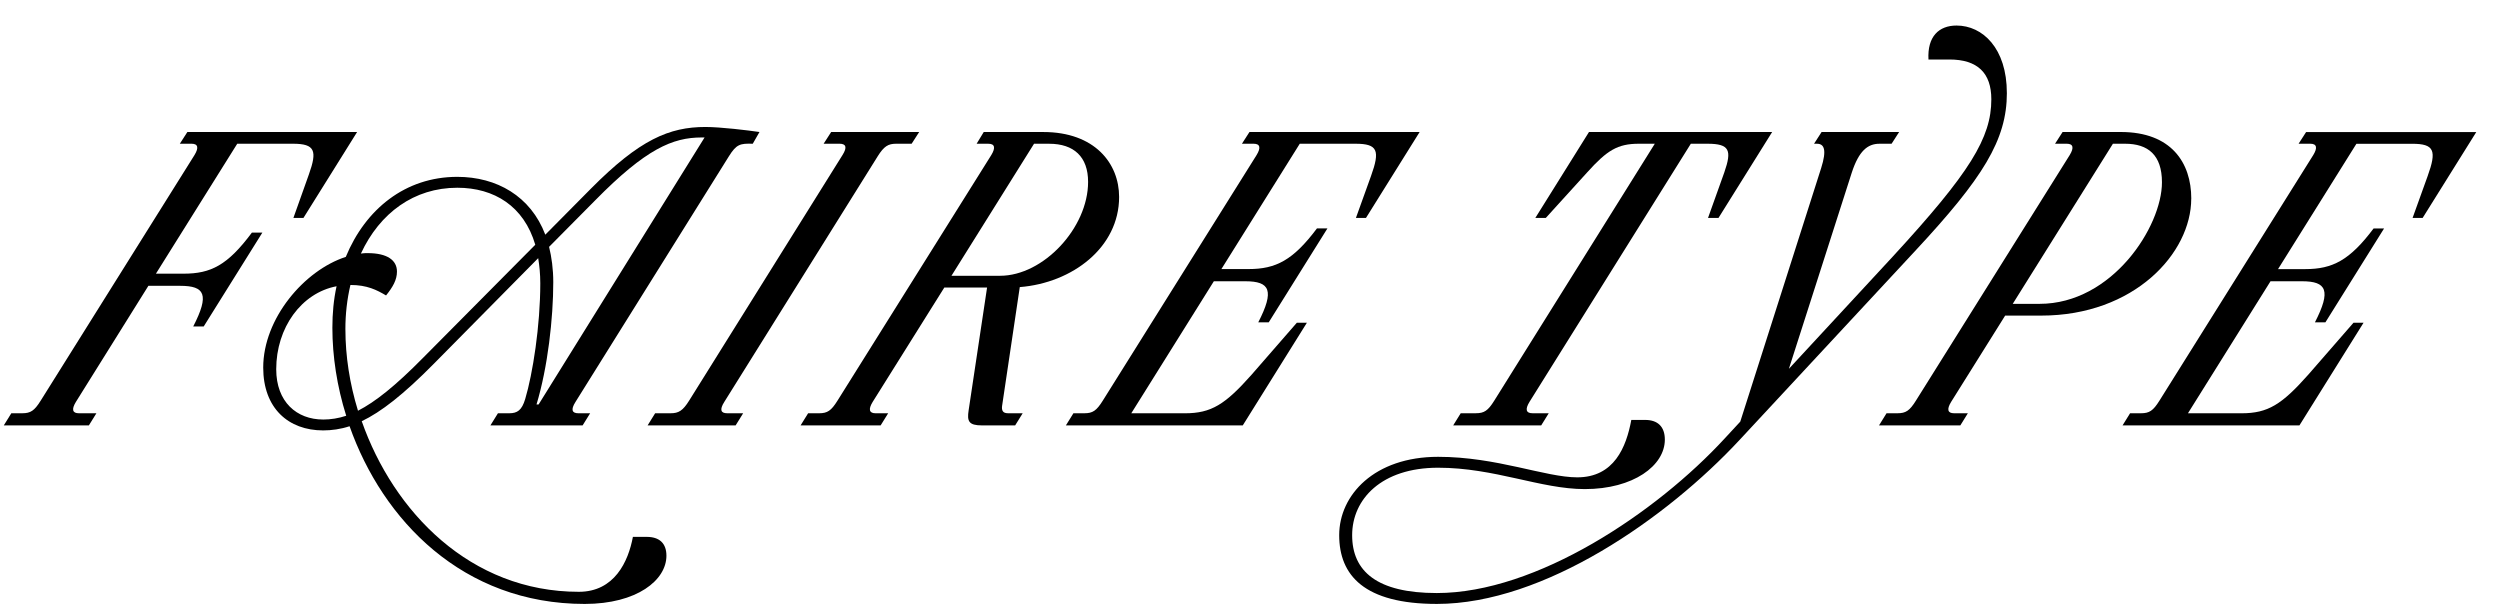 <?xml version="1.0" encoding="UTF-8"?>
<svg id="Layer_1" data-name="Layer 1" xmlns="http://www.w3.org/2000/svg" viewBox="0 0 1236.15 300">
  <path d="M90.78,135.32h-13.68l40.21-64.25h27.56c10.98,0,12.02,3.52,7.88,15.13l-7.67,21.55h4.97l26.53-42.48h-83.93l-3.73,5.8h5.8c3.11,0,3.73,1.87,1.45,5.6L20.11,198.12c-3.11,4.97-4.97,6.22-9.12,6.22h-5.39l-3.73,6.01h42.07l3.73-6.01h-8.7c-3.11,0-3.73-1.87-1.45-5.6l35.85-57.41h15.75c12.23,0,14.51,4.35,6.42,20.1h5.18l29.01-46.42h-5.18c-12.02,16.17-20.31,20.31-33.78,20.31Z"/>
  <path d="M319.78,265.47h-6.84c-2.28,12.23-9.12,27.15-26.73,27.15-53.68,0-91.6-39.58-107.35-84.35,9.53-4.56,20.52-13.06,35.85-28.6l51.4-52.02c.62,3.73,1.04,7.88,1.04,12.44,0,20.93-3.73,44.76-7.46,57.2-1.66,5.6-3.94,7.05-7.88,7.05h-5.6l-3.73,6.01h45.59l3.73-6.01h-5.8c-3.11,0-3.94-1.66-1.45-5.6l75.85-121.45c3.73-6.01,5.6-6.42,11.81-6.22l3.32-5.8c-5.6-.83-19.27-2.49-26.73-2.49-17.82,0-32.54,6.22-56.58,30.46l-22.59,22.8c-7.25-19.07-24.04-28.6-43.52-28.6-25.7,0-45.39,15.96-55.13,39.58-20.52,6.63-40.83,30.46-40.83,54.71,0,20.1,12.43,31.09,29.64,31.09,4.15,0,8.7-.62,13.06-2.07,16.37,46.42,55.96,87.87,116.26,87.87,25.91,0,40.41-11.81,40.41-23.83,0-6.22-3.52-9.33-9.74-9.33ZM271.5,122.06l22.8-23c25.08-25.49,38.34-31.09,52.64-31.09h1.45l-82.07,132.02h-1.04c5.59-18.44,8.29-42.69,8.29-60.52,0-6.42-.83-12.43-2.07-17.41ZM159.79,207.44c-13.06,0-23.21-8.7-23.21-24.87,0-20.52,12.43-37.72,29.84-41.03-1.45,6.63-2.07,13.47-2.07,20.52,0,14.09,2.28,29.01,6.84,43.52-3.73,1.24-7.67,1.87-11.4,1.87ZM170.78,162.88c0-7.67.83-14.92,2.49-21.97,8.29,0,13.06,2.49,17.62,5.18,3.32-4.14,5.39-7.67,5.39-11.81,0-5.6-4.77-9.12-14.51-9.12-1.04,0-2.07,0-3.32.21,9.33-20.1,26.32-32.54,47.67-32.54,18.24,0,32.95,9.12,38.55,28.19l-55.54,55.96c-13.68,13.89-23.63,21.76-32.12,26.11-4.14-13.47-6.22-27.15-6.22-40.21Z"/>
  <path d="M358.13,198.74l75.85-121.45c3.11-4.97,5.18-6.22,9.12-6.22h7.67l3.73-5.8h-43.52l-3.73,5.8h7.88c3.11,0,3.94,1.66,1.45,5.6l-75.85,121.45c-3.11,4.97-5.18,6.22-9.12,6.22h-7.67l-3.73,6.01h43.52l3.73-6.01h-7.88c-3.11,0-3.94-1.66-1.45-5.6Z"/>
  <path d="M495.54,200.4l8.7-58.44c26.11-2.07,49.12-19.69,49.12-44.56,0-16.58-12.02-32.12-37.51-32.12h-29.43l-3.52,5.8h5.8c3.11,0,3.73,1.87,1.45,5.6l-76.06,121.45c-3.11,4.97-4.97,6.22-9.12,6.22h-5.39l-3.73,6.01h39.58l3.73-6.01h-6.22c-3.11,0-3.73-1.87-1.45-5.6l35.44-56.58h21.14l-9.12,60.72c-.83,5.39,0,7.46,6.63,7.46h16.37l3.73-6.01h-7.25c-2.49,0-3.32-1.24-2.9-3.94ZM470.46,136.36l40.83-65.28h7.46c12.23,0,19.27,6.42,19.27,18.86,0,22.8-22.18,46.42-43.52,46.42h-24.04Z"/>
  <path d="M627.35,159.36l29.01-46.42h-5.18c-11.81,15.75-20.31,20.1-33.78,20.1h-13.47l38.75-61.97h27.56c10.98,0,12.23,3.32,7.67,15.96l-7.46,20.72h4.97l26.53-42.48h-84.14l-3.73,5.8h5.8c3.11,0,3.73,1.87,1.45,5.6l-76.06,121.45c-3.11,4.97-4.97,6.22-9.12,6.22h-5.39l-3.73,6.01h87.46l31.71-50.77h-4.97l-22.38,25.7c-13.06,14.71-19.9,19.07-32.95,19.07h-26.53l40.83-65.28h15.54c12.23,0,14.51,4.56,6.42,20.31h5.18Z"/>
  <path d="M765.79,204.33h-8.08c-3.11,0-3.73-1.87-1.45-5.6l79.79-127.66h8.29c10.98,0,12.02,3.32,8.29,14.09l-8.08,22.59h5.18l26.53-42.48h-90.57l-26.53,42.48h5.18l20.52-22.59c9.74-10.78,14.92-14.09,25.49-14.09h7.88l-79.38,127.04c-3.11,4.97-4.97,6.22-9.12,6.22h-7.46l-3.73,6.01h43.52l3.73-6.01Z"/>
  <path d="M992.31,46c0-22.18-12.02-33.37-24.87-33.37-8.7,0-14.51,5.39-13.89,16.79h10.36c13.89,0,20.72,6.63,20.72,19.69,0,19.07-10.57,36.27-48.7,77.72l-51.4,55.54,31.09-96.99c3.52-10.78,7.88-14.3,13.68-14.3h6.01l3.73-5.8h-38.34l-3.73,5.8h1.45c3.52,0,4.97,2.9,2.07,12.02l-40,125.38-7.67,8.29c-33.78,36.68-93.05,76.47-142.38,76.47-29.64,0-41.86-10.78-41.86-28.6s14.51-33.37,42.49-33.37,50.77,10.57,72.54,10.57c24.04,0,39.58-11.61,39.58-24.46,0-6.42-3.52-9.74-9.74-9.74h-6.84c-2.49,13.47-8.5,28.39-26.73,28.39-15.75,0-39.79-10.15-68.8-10.15-31.5,0-48.91,18.86-48.91,38.75s12.43,33.99,48.29,33.99c53.05,0,113.78-42.48,149.63-81.03l86.83-93.47c33.57-36.06,45.39-54.92,45.39-78.13Z"/>
  <path d="M1083.5,98.22c0-17.82-9.95-32.95-34.82-32.95h-28.81l-3.73,5.8h5.8c3.11,0,3.73,1.87,1.45,5.6l-76.06,121.45c-3.11,4.97-4.97,6.22-9.12,6.22h-5.39l-3.73,6.01h40.21l3.73-6.01h-6.84c-3.11,0-3.73-1.87-1.45-5.6l26.73-42.69h17.82c46.01,0,74.19-30.88,74.19-57.82ZM1008.48,150.24h-13.26l49.53-79.17h6.01c11.4,0,18.24,5.6,18.24,19.07,0,21.97-24.66,60.1-60.52,60.1Z"/>
  <path d="M1140.29,65.27l-3.73,5.8h5.8c3.11,0,3.73,1.87,1.45,5.6l-76.06,121.45c-3.11,4.97-4.97,6.22-9.12,6.22h-5.39l-3.73,6.01h87.46l31.71-50.77h-4.97l-22.38,25.7c-13.06,14.71-19.9,19.07-32.95,19.07h-26.53l40.83-65.28h15.54c12.23,0,14.51,4.56,6.42,20.31h5.18l29.01-46.42h-5.18c-11.81,15.75-20.31,20.1-33.78,20.1h-13.47l38.75-61.97h27.56c10.98,0,12.23,3.32,7.67,15.96l-7.46,20.72h4.97l26.53-42.48h-84.14Z"/>
</svg>